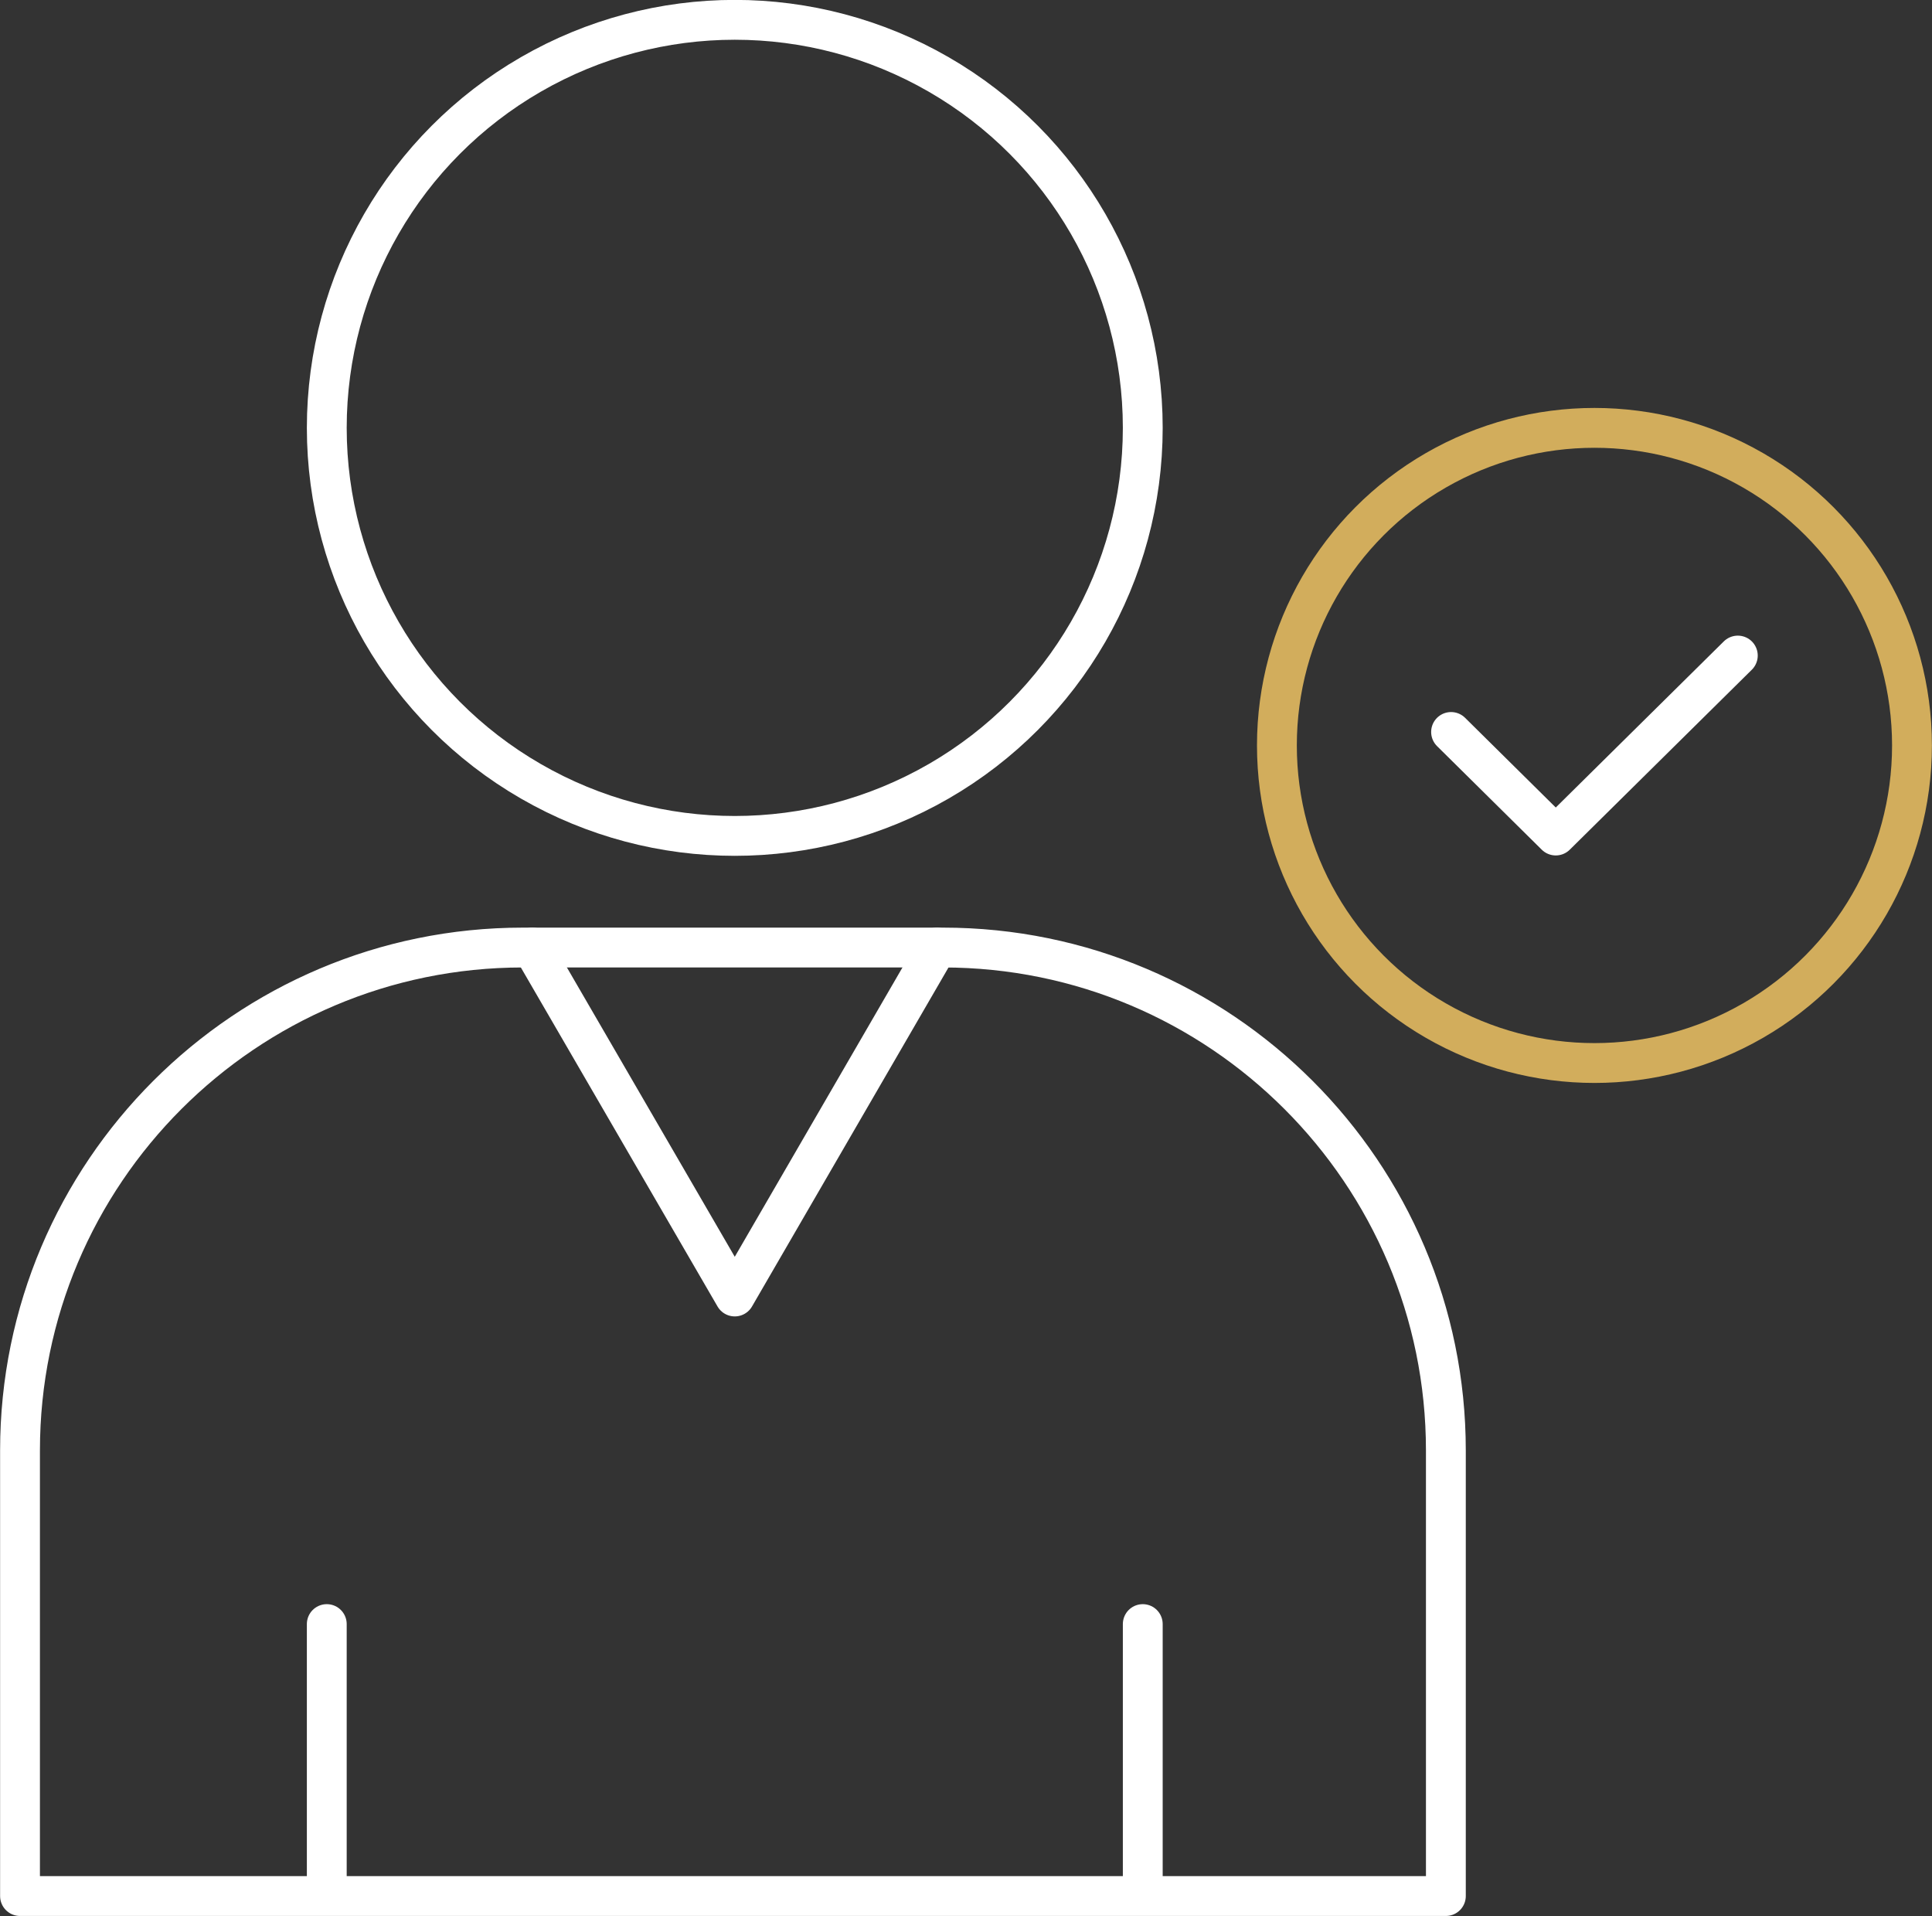 <svg xmlns="http://www.w3.org/2000/svg" id="Warstwa_1" viewBox="0 0 1003.9 995.5"><rect x="0" y="0" width="1003.9" height="995.5" fill="#333333" stroke="none"/><defs><style>      .st0 {        stroke: #fff;      }      .st0, .st1 {        fill: none;        stroke-linecap: round;        stroke-linejoin: round;        stroke-width: 20.7px;      }      .st1 {        stroke: #d2ad5c;      }    </style></defs><polyline class="st0" points="754 380.3 808.4 434.1 903 340.6"></polyline><circle class="st1" cx="828.5" cy="387.3" r="165"></circle><circle class="st0" cx="381.8" cy="222.3" r="212"></circle><path class="st0" d="M271.7,492.3h218.3c144.2,0,261.3,117.1,261.3,261.3v231.5H10.4v-231.5c0-144.2,117.1-261.3,261.3-261.3Z"></path><line class="st0" x1="169.8" y1="843.8" x2="169.8" y2="975.9"></line><line class="st0" x1="593.8" y1="843.8" x2="593.8" y2="975.9"></line><polyline class="st0" points="276.6 492.3 381.8 673.6 486.9 492.3"></polyline></svg>